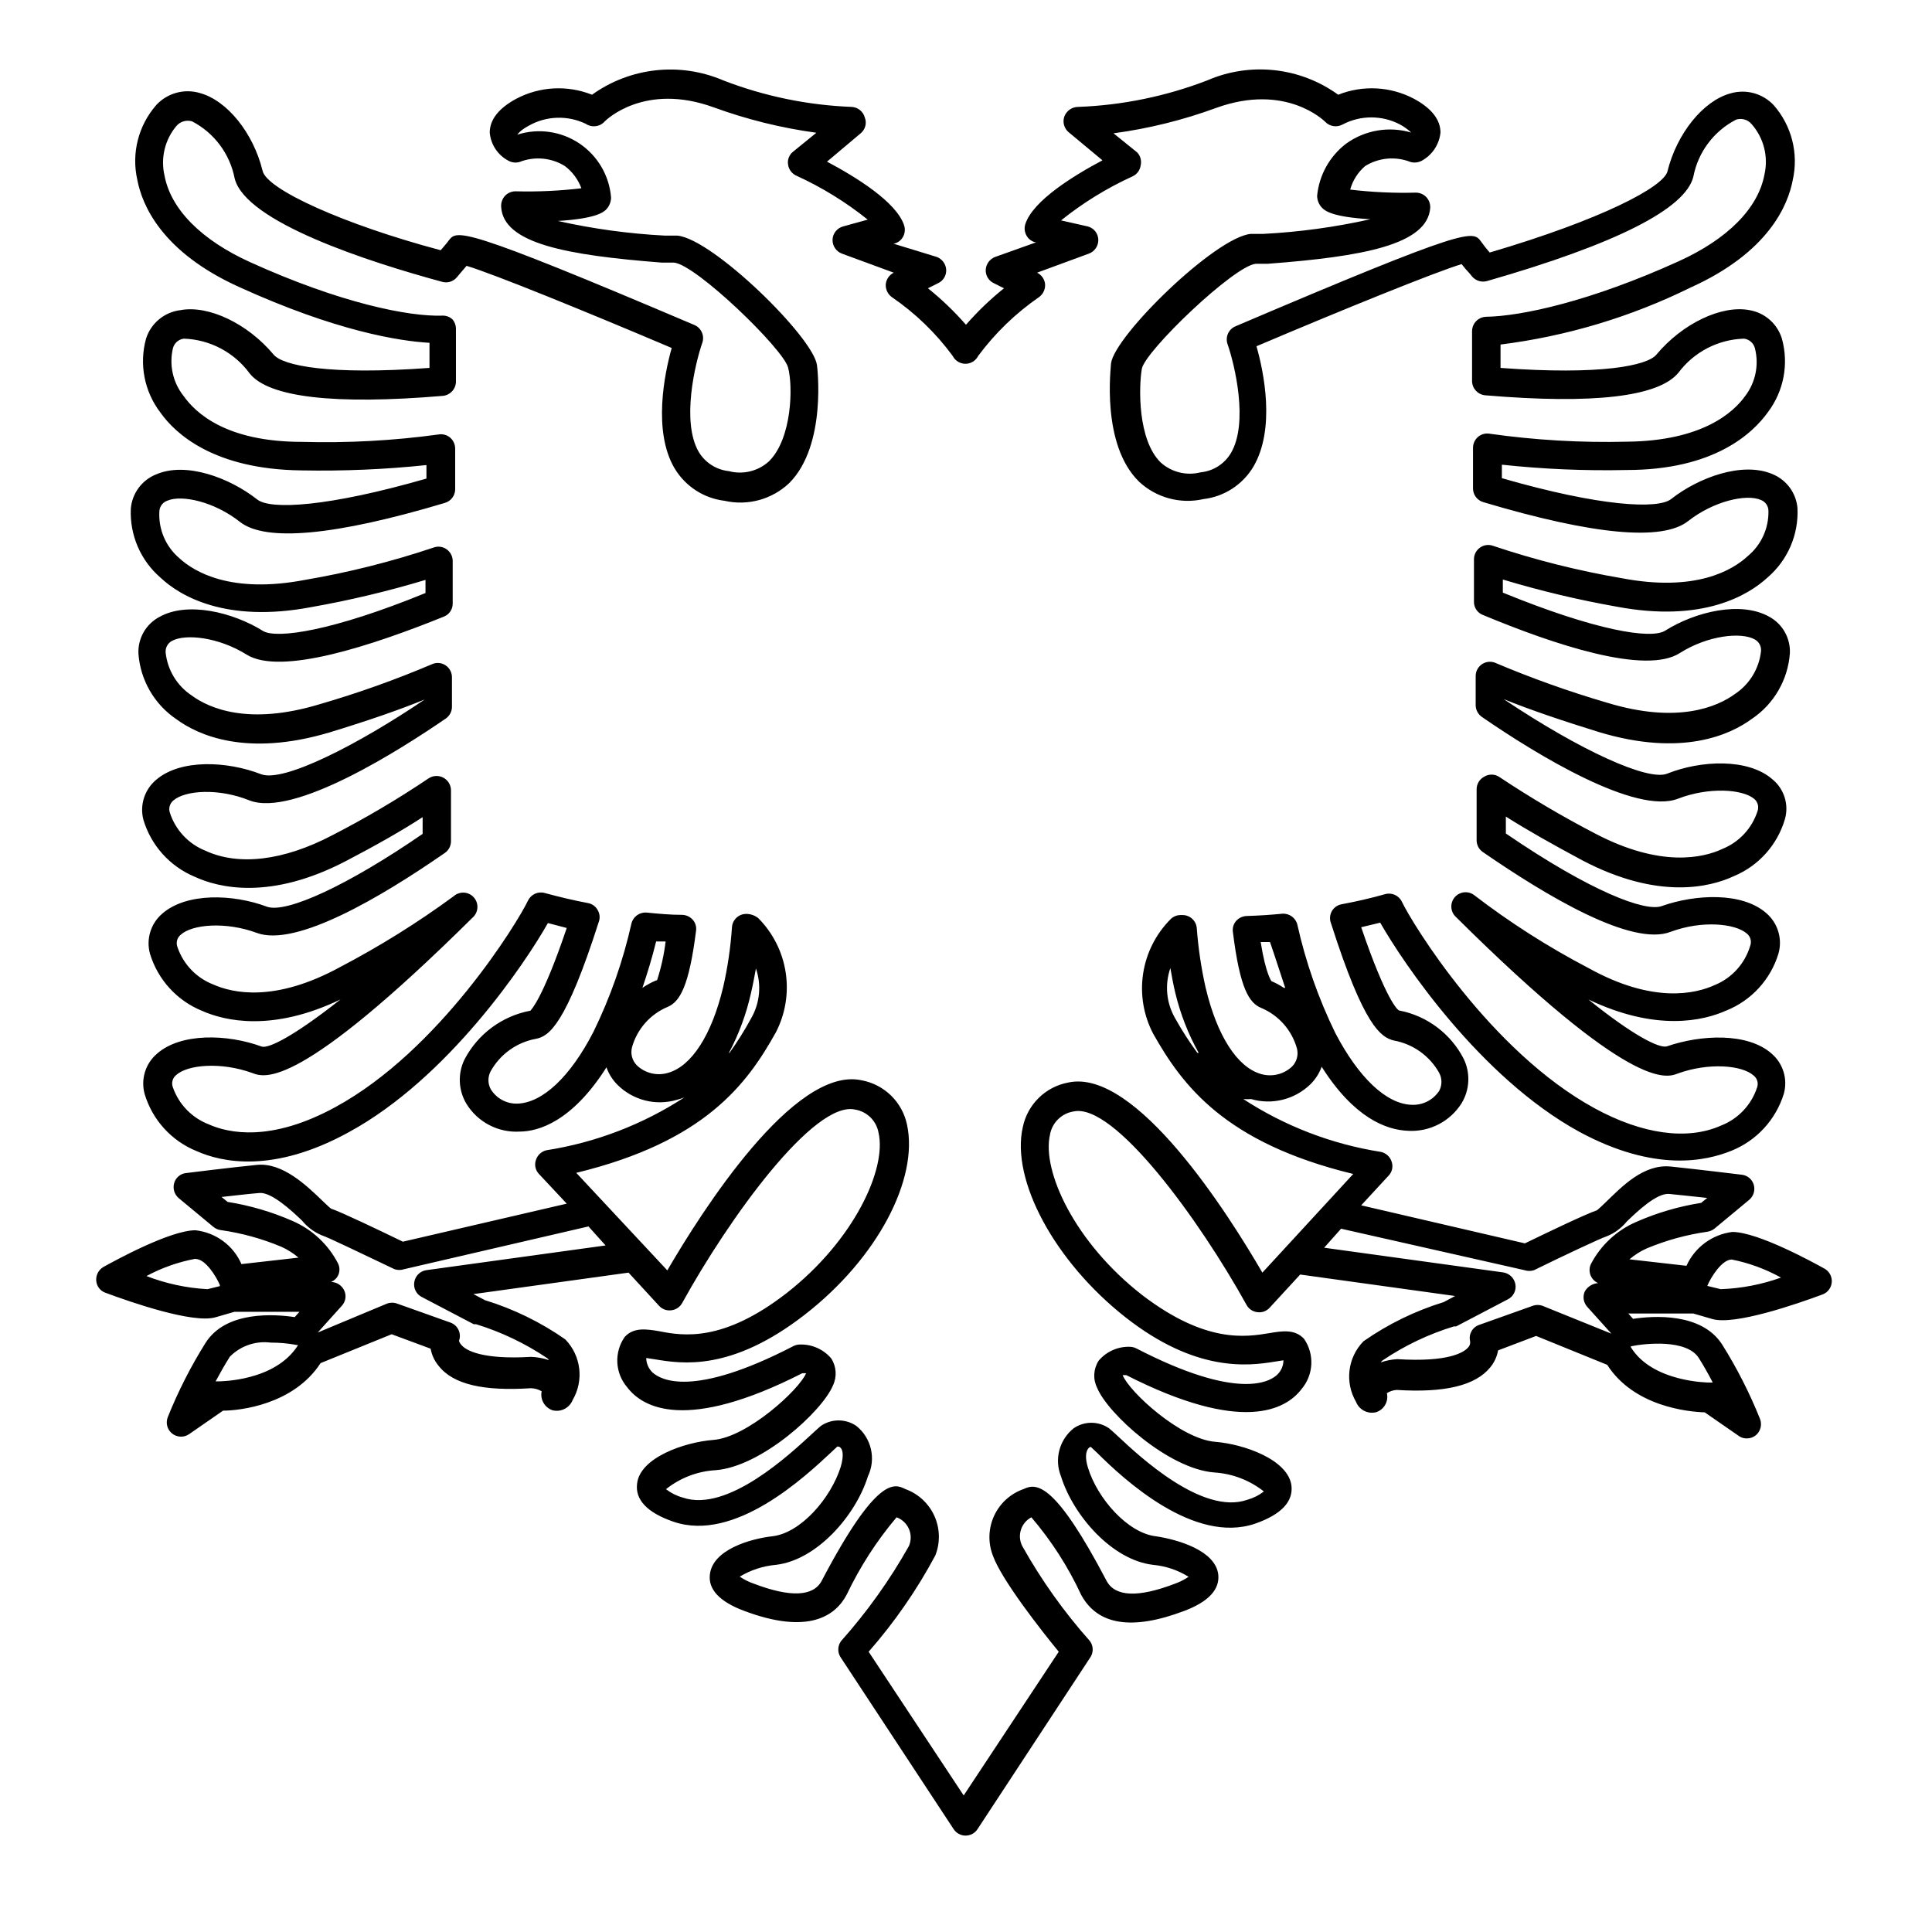 <?xml version="1.0" encoding="UTF-8"?>
<!-- Uploaded to: SVG Repo, www.svgrepo.com, Generator: SVG Repo Mixer Tools -->
<svg fill="#000000" width="800px" height="800px" version="1.1" viewBox="144 144 512 512" xmlns="http://www.w3.org/2000/svg">
 <path d="m171.97 486.6c6.75 2.519 23.176 8.211 29.121 6.5l5.039-1.461h17.23l-1.258 1.41c-5.34-0.805-18.137-1.715-23.578 6.75l-0.004 0.004c-3.945 6.281-7.316 12.91-10.074 19.797-0.59 1.543-0.113 3.285 1.176 4.312 1.293 1.023 3.102 1.094 4.465 0.172l9.02-6.246c4.383 0 18.691-1.562 25.844-12.594l18.844-7.656 10.328 3.828v-0.004c0.289 1.648 1 3.195 2.066 4.484 3.879 5.039 12.043 6.801 24.484 5.996 1.012 0.02 2 0.297 2.871 0.805-0.449 2.164 0.781 4.324 2.875 5.039 2.211 0.566 4.496-0.598 5.34-2.719 3.039-5.191 2.234-11.77-1.965-16.074-6.504-4.547-13.676-8.047-21.262-10.379l-3.074-1.613 41.109-5.691 8.113 8.816c0.816 0.895 2.023 1.328 3.223 1.16 1.215-0.129 2.285-0.844 2.875-1.914 12.496-22.672 34.914-53.555 45.746-51.289 3.195 0.492 5.731 2.961 6.297 6.148 2.215 9.574-6.5 28.566-24.383 42.523-16.828 13.047-27.406 11.336-33.754 10.078-3.324-0.555-6.75-1.109-9.117 1.512l-0.004-0.004c-2.863 4.074-2.594 9.574 0.652 13.352 4.082 5.391 15.566 11.992 46.402-3.727h1.008c-1.762 4.332-15.617 17.027-24.637 17.684-7.656 0.605-19.398 4.684-20.152 11.586-0.555 4.281 2.719 7.707 9.621 10.078 16.223 5.594 34.863-11.891 41.867-18.438l1.562-1.461v-0.004c0.344-0.059 0.691 0.078 0.906 0.352 0.555 0.555 0.855 2.168 0 5.039-2.621 8.312-10.629 17.582-18.188 18.387-5.742 0.656-15.719 3.527-16.473 10.078-0.504 3.93 2.519 7.203 8.918 9.621 17.281 6.551 24.434 1.309 27.355-4.281 3.504-7.359 7.938-14.23 13.199-20.457 1.473 0.539 2.66 1.66 3.277 3.098 0.621 1.441 0.621 3.074-0.004 4.512-5.066 9.02-11.098 17.469-17.984 25.191-0.984 1.332-0.984 3.148 0 4.484l29.824 45.344v-0.004c0.695 1.078 1.891 1.73 3.176 1.73 1.281 0 2.477-0.652 3.172-1.73l29.773-45.344 0.004 0.004c0.98-1.336 0.98-3.152 0-4.484-6.875-7.723-12.887-16.172-17.938-25.191-1.402-2.769-0.328-6.156 2.418-7.609 5.32 6.219 9.762 13.137 13.203 20.559 4.383 8.062 13.551 9.473 27.355 4.231 6.398-2.418 9.422-5.691 8.969-9.672-0.805-6.348-10.73-9.219-16.473-10.078-7.559-0.855-15.566-10.078-18.035-18.137-0.855-2.672-0.555-4.281 0-5.039 0.555-0.754 0.805-0.402 0.754-0.504l1.715 1.613c7 6.953 25.641 24.285 41.863 18.691 6.902-2.418 10.078-5.844 9.574-10.078-0.906-6.902-12.645-10.984-20.152-11.586-9.219-0.707-22.824-13.25-24.586-17.684h0.957c30.781 15.668 42.27 9.117 46.402 3.777h-0.004c3.242-3.766 3.555-9.242 0.754-13.348-2.418-2.672-5.844-2.117-9.168-1.562-6.348 1.059-16.93 2.769-33.754-10.078-17.938-13.957-26.652-32.949-24.434-42.523l-0.004 0.004c0.566-3.188 3.102-5.66 6.301-6.148 10.73-2.266 33.25 28.617 45.797 51.289h-0.004c0.586 1.07 1.66 1.785 2.875 1.914 1.199 0.168 2.402-0.266 3.223-1.16l8.113-8.816 41.059 5.691-3.023 1.613c-7.586 2.332-14.758 5.832-21.262 10.379-4.199 4.305-5.004 10.883-1.965 16.074 0.844 2.121 3.129 3.285 5.34 2.719 2.102-0.695 3.328-2.883 2.824-5.039 0.77-0.496 1.652-0.789 2.57-0.855 12.797 0.805 20.906-1.16 24.836-5.996 1.066-1.289 1.777-2.832 2.066-4.484l10.078-3.828 18.844 7.656c7.106 11.082 21.461 12.445 25.844 12.594l9.02 6.246-0.004 0.004c0.617 0.441 1.359 0.672 2.117 0.656 0.859 0.012 1.695-0.273 2.367-0.805 1.281-1.043 1.746-2.793 1.16-4.336-2.762-6.887-6.133-13.512-10.078-19.797-5.492-8.465-18.238-7.559-23.578-6.75l-1.258-1.41h17.23l5.039 1.461c5.945 1.715 22.371-3.981 29.172-6.5h-0.004c1.391-0.504 2.359-1.773 2.481-3.25 0.117-1.473-0.633-2.883-1.926-3.606-2.922-1.613-17.633-9.723-24.434-9.723-5.336 0.668-9.938 4.066-12.145 8.969l-15.113-1.715c1.367-1.164 2.894-2.133 4.535-2.871 5.144-2.156 10.547-3.644 16.07-4.434 0.719-0.105 1.398-0.398 1.965-0.855l9.168-7.609v0.004c1.152-0.977 1.625-2.531 1.211-3.981-0.418-1.453-1.672-2.508-3.176-2.672 0 0-11.539-1.41-18.793-2.168-7.254-0.754-13.047 5.391-17.23 9.422-0.805 0.754-1.863 1.812-2.367 2.168-2.973 1.008-12.645 5.644-19.094 8.766l-43.379-10.078 7.254-7.859 0.004 0.004c0.953-0.992 1.266-2.434 0.805-3.731-0.414-1.297-1.488-2.273-2.82-2.57-13.012-2.043-25.441-6.816-36.477-14.004 0.688 0.051 1.379 0.051 2.066 0 2.734 0.797 5.629 0.852 8.391 0.16 2.762-0.691 5.289-2.102 7.328-4.09 1.324-1.305 2.34-2.887 2.973-4.637 8.516 13.453 17.027 16.777 22.973 16.977v0.004c2.789 0.148 5.566-0.449 8.047-1.734 2.481-1.285 4.574-3.207 6.059-5.57 2.176-3.582 2.383-8.02 0.555-11.789-3.422-6.664-9.723-11.383-17.078-12.797-0.352 0-3.477-2.672-10.078-22.066l5.039-1.211c5.996 10.531 26.449 41.012 52.75 55.418 20.152 10.883 33.703 7.707 40.305 5.039 6.68-2.68 11.789-8.234 13.906-15.113 1.082-3.871-0.176-8.016-3.227-10.633-6.348-5.644-18.793-5.039-27.809-1.914-2.016 0.504-8.766-2.769-20.758-12.445 18.035 8.613 30.531 5.644 36.578 2.922v0.004c6.656-2.68 11.734-8.242 13.805-15.117 1.09-3.883-0.168-8.047-3.227-10.68-6.398-5.644-18.793-5.039-27.762-1.863-4.281 1.562-18.641-3.777-41.262-19.246v-4.484c5.793 3.68 12.645 7.508 20.152 11.539 20.152 10.629 33.957 7.203 40.305 4.231h0.004c6.551-2.742 11.512-8.297 13.5-15.113 1.098-3.887-0.234-8.047-3.375-10.582-6.398-5.543-18.844-5.039-27.809-1.461-5.039 2.066-22.922-6.047-43.379-19.75 6.953 2.82 15.418 5.691 25.191 8.715 22.117 6.699 34.914 0.707 40.605-3.477v0.004c5.848-3.941 9.562-10.348 10.074-17.383 0.184-4.039-1.973-7.82-5.539-9.723-7.508-4.18-19.496-1.309-27.508 3.727-3.68 2.367-18.391 0-43.023-10.078v-3.477l-0.004 0.004c9.926 2.996 20.02 5.402 30.23 7.203 22.773 4.281 34.812-3.023 39.953-7.758h-0.004c5.32-4.57 8.238-11.332 7.91-18.34-0.336-4.047-2.93-7.555-6.699-9.066-7.859-3.324-19.445 0.855-26.801 6.648-3.477 2.719-18.641 2.016-44.84-5.543v-3.578 0.004c10.973 1.176 22.012 1.648 33.051 1.41 23.227 0 33.453-9.723 37.484-15.367h-0.004c4.184-5.559 5.543-12.746 3.68-19.445-1.207-3.949-4.543-6.879-8.617-7.559-7.406-1.41-17.785 3.578-24.637 11.789-2.418 2.922-14.711 5.492-41.312 3.527v-6.195c17.52-2.203 34.547-7.312 50.383-15.117 20.656-9.32 25.797-21.816 27.055-28.465 1.59-7.039-0.281-14.418-5.039-19.848-2.93-3.133-7.375-4.34-11.484-3.125-7.203 1.965-14.207 10.629-16.676 20.656-1.008 4.133-17.48 12.797-47.105 21.512h-0.004c-0.805-0.914-1.562-1.875-2.266-2.871-2.215-3.023-2.922-4.082-65.094 22.418-1.848 0.77-2.777 2.848-2.113 4.738 1.863 5.34 5.644 20.906 0.855 28.918-1.707 2.844-4.66 4.715-7.961 5.039-3.734 0.965-7.703 0-10.578-2.57-6.195-5.996-5.844-20.152-5.039-24.836 0.805-4.684 24.434-27.355 30.23-27.859h3.223c25.191-1.914 42.168-5.039 42.977-14.762l-0.004-0.004c0.066-1.055-0.297-2.09-1.008-2.871-0.73-0.777-1.75-1.219-2.82-1.211-5.805 0.152-11.613-0.117-17.379-0.805 0.672-2.434 2.059-4.609 3.977-6.246 3.621-2.238 8.086-2.629 12.043-1.059 0.961 0.254 1.984 0.145 2.871-0.301 2.824-1.512 4.711-4.324 5.039-7.508 0-3.375-2.316-6.398-6.953-8.918-6.227-3.316-13.598-3.723-20.152-1.109-10.105-7.32-23.324-8.754-34.762-3.777-10.922 4.199-22.465 6.566-34.16 7.004-1.598 0.008-3.031 0.984-3.625 2.469-0.57 1.5-0.125 3.199 1.105 4.231l8.969 7.457c-7.406 3.93-18.438 10.629-20.453 16.93v-0.004c-0.309 0.992-0.199 2.066 0.301 2.973 0.48 0.906 1.324 1.566 2.316 1.816h0.301l-10.883 3.879h0.004c-1.43 0.531-2.418 1.852-2.519 3.375-0.086 1.512 0.75 2.926 2.117 3.578l2.719 1.359c-3.637 2.922-7.008 6.156-10.074 9.672-3.07-3.516-6.441-6.75-10.078-9.672l2.719-1.359h0.004c1.363-0.652 2.199-2.066 2.113-3.578-0.102-1.523-1.086-2.844-2.519-3.375l-11.535-3.527h0.301c0.996-0.25 1.836-0.91 2.32-1.812 0.496-0.91 0.605-1.984 0.301-2.973-2.016-6.297-13.047-13-20.453-16.93l8.918-7.508h-0.004c1.238-1.004 1.688-2.691 1.109-4.18-0.426-1.574-1.801-2.707-3.426-2.82-11.699-0.445-23.242-2.828-34.156-7.055-11.445-4.883-24.609-3.43-34.715 3.828-6.551-2.613-13.926-2.207-20.152 1.109-4.637 2.519-6.953 5.543-6.953 8.918 0.273 3.203 2.176 6.039 5.039 7.508 0.867 0.453 1.875 0.559 2.82 0.301 3.957-1.57 8.422-1.18 12.043 1.059 1.996 1.504 3.516 3.551 4.383 5.894-5.785 0.688-11.609 0.957-17.434 0.805-1.066-0.008-2.09 0.43-2.82 1.211-0.707 0.781-1.07 1.816-1.008 2.871 0.504 9.773 17.383 12.848 42.574 14.812h3.223c5.844 0.504 28.867 22.773 30.23 27.762 1.359 4.988 1.059 18.844-5.039 24.887-2.867 2.621-6.871 3.609-10.633 2.617-3.293-0.348-6.234-2.211-7.957-5.035-4.734-8.012-0.957-23.629 0.906-28.969 0.66-1.891-0.27-3.969-2.117-4.738-62.172-26.449-62.875-25.191-65.094-22.371-0.453 0.656-1.309 1.613-2.117 2.57-25.59-6.801-46.145-16.121-47.203-21.059-2.469-10.078-9.422-18.641-16.625-20.605-4.137-1.223-8.609 0.008-11.539 3.176-4.75 5.414-6.621 12.773-5.039 19.797 1.258 6.648 6.398 19.145 27.055 28.465 25.797 11.738 42.473 14.309 50.383 14.762v6.648c-26.652 1.965-38.895-0.605-41.312-3.527-6.852-8.211-17.23-13.148-24.637-11.789v0.004c-4.277 0.492-7.867 3.453-9.168 7.559-1.863 6.746-0.465 13.977 3.777 19.547 3.981 5.644 14.207 15.113 37.434 15.367 11.051 0.211 22.105-0.258 33.098-1.41v3.578c-26.25 7.559-41.363 8.312-44.84 5.543-7.356-5.793-18.941-10.078-26.801-6.648v-0.004c-3.769 1.512-6.363 5.019-6.699 9.066-0.328 7.004 2.59 13.77 7.91 18.34 5.039 4.734 17.18 12.09 39.953 7.758h-0.004c10.211-1.805 20.305-4.211 30.23-7.203v3.477c-24.637 10.078-39.348 12.191-43.023 10.078-8.062-5.039-20.152-7.91-27.508-3.727l-0.004-0.004c-3.566 1.898-5.723 5.684-5.539 9.723 0.512 7.031 4.227 13.441 10.074 17.383 5.691 4.18 18.488 10.078 40.605 3.477 10.078-3.074 18.391-5.945 25.191-8.715-17.332 11.738-37.383 22.117-43.379 19.801-8.918-3.477-21.312-4.082-27.762 1.461l0.004-0.004c-3.094 2.566-4.43 6.688-3.426 10.582 2.019 6.816 6.996 12.363 13.551 15.113 6.398 2.973 20.152 6.348 40.305-4.231 7.809-4.082 14.66-7.961 20.152-11.539v4.434c-19.598 13.504-36.074 21.16-41.262 19.297-8.969-3.375-21.363-3.777-27.762 1.863h0.004c-3.051 2.613-4.309 6.762-3.227 10.629 2.09 6.863 7.16 12.418 13.805 15.113 6.047 2.672 18.59 5.644 36.676-3.023-12.797 10.078-19.094 13-20.859 12.496-9.02-3.324-21.461-3.727-27.809 1.914h0.004c-3.062 2.633-4.316 6.797-3.227 10.684 2.07 6.871 7.148 12.434 13.805 15.113 6.449 2.871 20.152 6.047 40.305-5.039 26.301-14.309 46.754-44.789 52.75-55.418l4.988 1.309c-6.551 19.398-9.621 21.816-9.621 21.914l-0.004 0.004c-7.504 1.402-13.949 6.176-17.48 12.945-1.828 3.769-1.621 8.207 0.555 11.789 1.469 2.367 3.551 4.297 6.023 5.582 2.477 1.285 5.25 1.883 8.031 1.723 5.039 0 13.957-2.719 23.023-17.027 0.617 1.77 1.637 3.371 2.973 4.684 2.023 1.996 4.547 3.41 7.301 4.102 2.754 0.691 5.644 0.633 8.367-0.172 0.684-0.18 1.359-0.398 2.016-0.652-11.051 7.188-23.5 11.961-36.523 14.004-1.332 0.293-2.406 1.273-2.824 2.57-0.457 1.297-0.145 2.738 0.809 3.731l7.356 7.859-43.43 10.078c-6.449-3.125-16.121-7.758-19.043-8.766-0.504-0.352-1.562-1.41-2.367-2.168-4.18-4.031-10.531-10.078-17.23-9.422-6.699 0.656-18.793 2.168-18.793 2.168v-0.004c-1.508 0.152-2.766 1.211-3.176 2.672-0.414 1.449 0.059 3.004 1.211 3.977l9.168 7.609c0.547 0.457 1.211 0.754 1.914 0.855 5.543 0.777 10.965 2.269 16.125 4.434 1.637 0.738 3.164 1.707 4.531 2.871l-15.113 1.715c-1.062-2.434-2.75-4.547-4.891-6.121s-4.66-2.555-7.301-2.848c-6.75 0-21.461 8.113-24.383 9.723-1.262 0.738-2.004 2.121-1.918 3.578 0.082 1.492 1.059 2.785 2.469 3.273zm30.23 23.477h-1.059c1.16-2.168 2.469-4.484 3.777-6.551v0.004c2.82-2.852 6.805-4.231 10.781-3.727 2.367-0.004 4.731 0.215 7.055 0.652h0.25c-6.094 9.727-20.855 9.574-21.008 9.625zm374.13-9.316c3.629-0.754 14.609-1.914 17.836 3.074 1.309 2.066 2.621 4.383 3.727 6.551h-0.957s-15.113 0-20.809-9.473zm20.152-16.07c0.906-2.168 3.828-6.902 6.449-6.902v-0.004c4.57 0.91 8.973 2.523 13.047 4.789-5.133 1.844-10.52 2.879-15.969 3.07l-3.527-0.855c0.023-0.098 0.023-0.203 0-0.301zm-48.465-4.082c0.816 0.273 1.699 0.273 2.516 0 8.312-4.082 17.785-8.516 19.246-8.969 2.086-0.836 3.922-2.188 5.34-3.93 2.769-2.672 7.961-7.609 11.234-7.305 3.273 0.301 6.602 0.707 10.078 1.059l-1.613 1.309c-5.918 0.934-11.691 2.625-17.18 5.039-5.18 2.231-9.43 6.184-12.039 11.184-0.426 0.922-0.461 1.973-0.102 2.922 0.363 0.945 1.086 1.707 2.016 2.117-1.473 0.098-2.801 0.93-3.527 2.215-0.609 1.371-0.355 2.973 0.656 4.082l6.398 7.106-18.188-7.356v-0.004c-0.879-0.328-1.844-0.328-2.723 0l-14.156 5.039c-1.809 0.625-2.84 2.527-2.367 4.383 0.074 0.621-0.152 1.238-0.605 1.664-1.109 1.211-5.039 3.879-18.742 3.023-1.477 0.09-2.934 0.379-4.332 0.855 0.109-0.203 0.262-0.375 0.453-0.504 5.812-3.93 12.184-6.969 18.895-9.02h0.605l13.754-7.203h-0.004c1.461-0.75 2.258-2.367 1.965-3.981-0.293-1.605-1.562-2.856-3.172-3.125l-47.508-6.551 4.484-5.039zm-198.4-63.027c2.519-4.883 3.43-10.438 2.598-15.867-0.832-5.434-3.363-10.461-7.231-14.363-0.91-0.75-2.051-1.16-3.227-1.156-1.992-0.004-3.644 1.539-3.777 3.527-0.359 5.324-1.133 10.613-2.32 15.816-3.023 12.695-8.363 21.008-14.609 22.773-2.93 0.883-6.109 0.109-8.312-2.016-1.211-1.254-1.688-3.047-1.258-4.734 1.344-4.84 4.836-8.797 9.469-10.73 3.176-1.359 5.644-5.34 7.508-20.152 0.156-1.055-0.156-2.121-0.855-2.922-0.707-0.797-1.707-1.27-2.769-1.312-3.223 0-6.398-0.301-9.473-0.605-1.879-0.148-3.59 1.09-4.031 2.922-2.219 9.938-5.602 19.574-10.078 28.719-6.098 11.84-13.453 18.793-20.152 18.992-2.863 0.078-5.555-1.379-7.051-3.828-0.809-1.492-0.809-3.293 0-4.785 2.519-4.5 6.914-7.644 11.988-8.566 3.426-0.656 7.91-3.629 16.676-31.086l0.004 0.004c0.344-1.027 0.215-2.156-0.355-3.074-0.523-0.953-1.449-1.617-2.519-1.812-3.777-0.707-7.559-1.613-11.488-2.672h0.004c-1.773-0.496-3.644 0.355-4.434 2.016-2.672 5.644-23.426 39.699-51.035 54.715-17.129 9.371-28.363 6.902-33.555 4.586v-0.004c-4.469-1.711-7.953-5.305-9.523-9.824-0.445-1.172-0.078-2.496 0.906-3.273 3.023-2.719 11.84-3.527 20.152-0.504 3.324 1.258 12.242 4.484 58.391-41.211h0.004c1.555-1.391 1.691-3.781 0.301-5.34s-3.781-1.695-5.34-0.305c-9.586 7.035-19.691 13.332-30.23 18.844-17.129 9.32-28.312 6.852-33.504 4.535-4.469-1.746-7.938-5.379-9.469-9.926-0.445-1.172-0.078-2.5 0.906-3.273 3.023-2.719 11.84-3.527 20.152-0.453 10.379 3.828 32.797-9.422 49.828-21.211 1-0.703 1.602-1.852 1.609-3.074v-13.504c-0.004-1.406-0.785-2.695-2.023-3.359-1.242-0.664-2.746-0.59-3.922 0.188-8.223 5.539-16.77 10.586-25.594 15.113-12.797 6.699-24.738 8.16-33.605 4.031h0.004c-4.465-1.801-7.898-5.496-9.371-10.078-0.379-1.168 0-2.449 0.957-3.223 3.074-2.672 11.941-3.324 20.152 0 11.84 4.586 40.305-13.652 52.043-21.715 1.004-0.703 1.605-1.848 1.613-3.074v-7.809c0.02-1.297-0.629-2.516-1.715-3.223-1.082-0.707-2.457-0.805-3.625-0.254-9.691 4.117-19.617 7.648-29.727 10.582-18.941 5.742-29.371 1.008-33.906-2.316v-0.004c-3.883-2.574-6.414-6.75-6.902-11.383-0.098-1.262 0.555-2.465 1.664-3.074 3.578-1.965 12.395-1.008 19.801 3.629 9.07 5.644 33.453-2.469 52.297-10.078h-0.004c1.402-0.559 2.32-1.918 2.316-3.426v-11.285c0.012-1.242-0.594-2.41-1.609-3.125-1.012-0.719-2.316-0.891-3.477-0.453-11.117 3.731-22.504 6.594-34.059 8.566-19.547 3.727-29.32-2.066-33.402-5.844-3.527-3.062-5.445-7.582-5.191-12.242 0.023-1.34 0.895-2.516 2.168-2.926 3.828-1.613 12.445 0.301 19.195 5.644 6.75 5.34 25.191 3.68 54.312-5.039 1.594-0.465 2.695-1.914 2.719-3.574v-10.785c0.004-1.117-0.473-2.18-1.309-2.922-0.848-0.723-1.973-1.035-3.074-0.855-12 1.645-24.117 2.305-36.223 1.965-20.152 0-28.215-7.707-31.387-12.191h-0.004c-2.844-3.59-3.867-8.297-2.769-12.746 0.391-1.305 1.52-2.254 2.871-2.418 6.918 0.238 13.344 3.637 17.434 9.219 5.039 6.348 22.52 8.363 51.188 5.945 1.938-0.18 3.434-1.781 3.477-3.727v-13.805c0.043-0.965-0.262-1.914-0.859-2.672-0.734-0.727-1.738-1.109-2.769-1.059-8.867 0.301-27.004-3.324-50.883-14.156-13-5.894-21.059-14.055-22.723-22.973-1.074-4.641 0.102-9.512 3.172-13.152 1.023-1.176 2.637-1.648 4.133-1.207 5.871 3.051 10.027 8.617 11.285 15.113 2.871 11.637 35.668 22.168 54.965 27.406 1.434 0.422 2.981-0.055 3.93-1.207l1.059-1.258 1.512-1.762c6.953 2.066 31.59 12.09 54.359 21.766-1.914 6.75-5.039 22.066 0.754 31.891l0.004-0.004c2.844 4.766 7.738 7.949 13.25 8.613 6.133 1.398 12.559-0.359 17.129-4.684 10.078-10.078 7.406-31.086 7.356-31.285-0.957-7.356-27.559-33.402-36.98-34.309h-3.375v-0.004c-9.531-0.496-19-1.793-28.312-3.879 10.078-0.605 12.043-2.316 12.746-2.973 0.852-0.859 1.34-2.012 1.359-3.223-0.461-5.809-3.551-11.09-8.391-14.34-4.84-3.246-10.895-4.109-16.449-2.336 0 0 0.605-1.059 3.023-2.367 4.652-2.633 10.297-2.82 15.117-0.504 1.602 1.086 3.766 0.805 5.035-0.656 0.402-0.402 10.578-10.328 28.816-3.727h0.004c8.816 3.223 17.953 5.488 27.254 6.75l-6.195 5.039c-1.016 0.805-1.516 2.094-1.309 3.375 0.164 1.27 0.961 2.367 2.113 2.922 6.793 3.09 13.172 7.016 18.996 11.688l-6.551 1.812c-1.578 0.438-2.699 1.84-2.769 3.477-0.059 1.656 0.961 3.164 2.516 3.731l13.703 5.039 0.004-0.004c-1.18 0.582-1.977 1.723-2.117 3.023-0.098 1.336 0.492 2.625 1.562 3.426 6.234 4.254 11.703 9.535 16.172 15.617 0.641 1.277 1.945 2.082 3.375 2.082 1.426 0 2.734-0.805 3.375-2.082 4.496-6.059 9.961-11.336 16.172-15.617 1.07-0.801 1.66-2.09 1.562-3.426-0.141-1.301-0.941-2.441-2.117-3.023l13.703-5.039v0.004c1.559-0.566 2.578-2.074 2.519-3.731-0.055-1.641-1.18-3.055-2.769-3.477l-7.106-1.609c5.824-4.672 12.203-8.598 18.996-11.691 1.152-0.551 1.949-1.652 2.113-2.922 0.281-1.23-0.078-2.519-0.957-3.426l-6.246-5.039c9.305-1.25 18.445-3.512 27.258-6.75 18.289-6.602 28.465 3.324 28.867 3.727v0.004c1.215 1.246 3.121 1.516 4.637 0.652 4.734-2.465 10.375-2.465 15.113 0 1.094 0.59 2.113 1.32 3.023 2.168-5.887-1.742-12.25-0.664-17.23 2.922-4.394 3.34-7.188 8.363-7.711 13.855 0.02 1.211 0.508 2.363 1.363 3.223 0.707 0.656 2.418 2.367 12.746 2.973-9.312 2.086-18.785 3.383-28.316 3.879h-3.375c-9.422 0.906-36.074 26.953-37.031 34.309 0 0.906-2.719 21.512 7.457 31.387v0.004c4.57 4.246 10.945 5.961 17.031 4.582 5.516-0.648 10.414-3.836 13.25-8.613 5.894-10.078 2.719-25.191 0.805-31.891 22.773-9.672 47.359-19.648 54.359-21.766 0.68 0.879 1.402 1.719 2.168 2.519l0.656 0.805c0.977 1.113 2.504 1.566 3.93 1.16 34.207-9.824 52.598-19.145 54.664-27.66 1.25-6.512 5.434-12.086 11.332-15.113 1.473-0.473 3.082-0.016 4.082 1.156 3.238 3.652 4.516 8.645 3.426 13.402-1.664 8.918-9.723 17.078-22.723 22.973-23.277 10.578-41.613 14.559-51.035 14.711v0.004c-2.074 0.055-3.727 1.75-3.727 3.828v13.25c0.043 1.945 1.539 3.547 3.477 3.727 28.668 2.418 45.898 0.402 51.188-5.945 4.113-5.531 10.539-8.871 17.43-9.066 1.395 0.184 2.535 1.203 2.871 2.57 1.105 4.344 0.18 8.957-2.519 12.543-3.176 4.484-11.488 11.992-31.387 12.191-12.18 0.301-24.363-0.406-36.426-2.113-1.098-0.184-2.223 0.129-3.07 0.855-0.84 0.738-1.316 1.805-1.312 2.922v10.781c0.023 1.66 1.129 3.113 2.723 3.578 29.223 8.715 47.457 10.379 54.262 5.039 6.801-5.34 15.418-7.254 19.246-5.644h-0.004c1.234 0.445 2.059 1.609 2.066 2.922 0.102 4.625-1.922 9.047-5.492 11.992-4.082 3.777-13.855 9.574-33.402 5.844-11.555-1.973-22.941-4.836-34.059-8.566-1.16-0.438-2.465-0.266-3.473 0.453-1.02 0.715-1.625 1.883-1.613 3.125v11.285c-0.004 1.508 0.914 2.867 2.316 3.426 18.844 7.859 43.227 16.02 52.297 10.078 7.356-4.637 16.172-5.594 19.801-3.578h-0.004c1.109 0.609 1.762 1.809 1.664 3.07-0.488 4.637-3.019 8.812-6.902 11.387-4.535 3.324-15.113 8.062-33.906 2.316v0.004c-10.121-2.965-20.066-6.516-29.773-10.633-1.152-0.406-2.43-0.23-3.43 0.469-1 0.699-1.598 1.84-1.609 3.059v7.809c0.027 1.234 0.645 2.375 1.66 3.074 14.609 10.078 40.809 25.996 51.941 21.664 8.262-3.176 17.078-2.519 20.152 0h0.004c0.969 0.766 1.352 2.055 0.957 3.223-1.449 4.582-4.867 8.273-9.32 10.078-5.039 2.367-16.324 5.039-33.656-4.031-8.797-4.57-17.34-9.617-25.594-15.113-1.191-0.727-2.688-0.727-3.879 0-1.25 0.66-2.027 1.961-2.016 3.375v13.504-0.004c0.008 1.227 0.609 2.371 1.613 3.074 17.027 11.738 39.551 25.191 49.828 21.16 8.262-3.074 17.078-2.215 20.152 0.453 0.984 0.777 1.352 2.102 0.906 3.273-1.395 4.699-4.84 8.516-9.371 10.379-5.039 2.316-16.375 5.039-33.555-4.535v0.004c-10.613-5.551-20.727-12.004-30.227-19.297-1.566-1.176-3.769-0.961-5.078 0.492s-1.293 3.664 0.039 5.098c46.602 46.301 55.922 42.875 58.945 41.715 8.312-3.023 17.129-2.215 20.152 0.504v0.004c0.977 0.758 1.344 2.066 0.906 3.223-1.535 4.633-5.066 8.328-9.621 10.078-8.918 3.93-20.809 2.266-33.453-4.637-27.66-15.113-48.367-49.07-51.035-54.715-0.793-1.66-2.664-2.512-4.434-2.016-3.93 1.109-7.707 1.965-11.488 2.672-1.109 0.18-2.082 0.855-2.641 1.832-0.555 0.98-0.641 2.156-0.23 3.207 8.766 27.457 13.25 30.23 16.676 31.086v-0.004c5.074 0.926 9.473 4.066 11.992 8.566 0.805 1.492 0.805 3.293 0 4.785-1.625 2.445-4.426 3.848-7.356 3.68-6.648-0.25-13.957-7.152-20.152-18.992v-0.004c-4.481-9.156-7.863-18.812-10.078-28.766-0.461-1.812-2.164-3.027-4.031-2.871-3.074 0.301-6.195 0.504-9.422 0.605-1.062 0.043-2.062 0.516-2.769 1.309-0.699 0.801-1.012 1.871-0.855 2.922 1.863 15.113 4.332 18.844 7.559 20.152h-0.004c4.613 1.953 8.082 5.906 9.422 10.73 0.43 1.691-0.047 3.481-1.258 4.738-2.207 2.113-5.383 2.883-8.312 2.012-6.246-1.812-11.586-10.078-14.609-22.773l-0.004 0.004c-1.176-5.227-1.969-10.531-2.367-15.871-0.156-1.969-1.805-3.484-3.777-3.477h-0.504c-1.027-0.004-2.012 0.414-2.723 1.16-3.863 3.902-6.391 8.934-7.215 14.367-0.824 5.43 0.098 10.984 2.633 15.859 7.758 13.754 18.992 28.969 53.051 37.23l-24.082 26.148c-9.02-15.566-33.555-54.262-51.438-50.383l-0.004 0.004c-2.949 0.547-5.668 1.961-7.812 4.059-2.144 2.102-3.617 4.793-4.227 7.731-3.223 14.055 8.465 35.668 27.156 50.383 18.691 14.711 32.598 12.949 39.648 11.789l2.266-0.352v-0.004c-0.012 1.449-0.609 2.832-1.66 3.828-1.965 1.863-10.43 6.953-37.383-7.004v0.004c-0.531-0.266-1.117-0.402-1.715-0.406-3.152-0.086-6.176 1.27-8.211 3.68-1.402 2.16-1.559 4.902-0.402 7.203 2.769 6.801 18.844 21.461 30.984 22.418v0.004c4.812 0.289 9.418 2.047 13.199 5.035-1.32 1.023-2.824 1.773-4.434 2.219-11.891 4.133-28.668-11.637-34.16-16.777-1.211-1.109-2.066-1.914-2.418-2.168-2.832-1.965-6.586-1.965-9.418 0-3.805 3.051-5.156 8.23-3.328 12.746 3.223 10.328 13.504 22.168 24.383 23.426l0.004 0.004c3.344 0.301 6.574 1.391 9.422 3.172-1.164 0.773-2.414 1.398-3.731 1.867-9.672 3.68-15.719 3.426-17.984-0.754-13.551-25.844-18.488-26.098-21.965-24.383l-0.004-0.004c-3.457 1.191-6.281 3.734-7.832 7.051-1.547 3.312-1.684 7.113-0.379 10.531 2.266 6.449 13.047 20.152 17.48 25.543l-25.191 38.09-25.191-38.09h0.004c6.856-7.809 12.789-16.379 17.684-25.543 1.328-3.391 1.227-7.176-0.281-10.488-1.512-3.312-4.297-5.875-7.731-7.094-2.769-1.359-7.406-3.68-22.117 24.336-2.215 4.18-8.312 4.434-17.984 0.754-1.324-0.449-2.578-1.074-3.727-1.867 2.91-1.754 6.184-2.82 9.57-3.121 10.883-1.258 21.16-13.098 24.383-23.426v-0.004c2.227-4.637 0.953-10.195-3.07-13.398-2.828-1.93-6.547-1.93-9.371 0-0.402 0.301-1.258 1.109-2.469 2.215-5.492 5.039-22.27 20.906-34.16 16.777-1.605-0.441-3.113-1.195-4.434-2.215 3.773-3.008 8.387-4.769 13.199-5.039 12.141-0.957 28.215-15.617 31.035-22.418v-0.004c1.121-2.312 0.949-5.047-0.453-7.203-2.055-2.41-5.094-3.766-8.262-3.676-0.594 0-1.18 0.137-1.711 0.402-26.953 13.957-35.266 8.867-37.383 7.004-1.039-1.008-1.637-2.387-1.664-3.832l2.316 0.352c7.055 1.16 20.152 3.324 39.648-11.789 19.496-15.113 30.23-36.125 27.156-50.383v0.004c-0.613-2.945-2.09-5.641-4.242-7.742-2.156-2.098-4.887-3.508-7.848-4.047-17.887-3.828-42.422 34.914-51.438 50.383l-24.133-25.848c34.055-8.262 45.242-23.477 52.898-37.23zm-12.445 5.441c2.656-5.004 4.621-10.34 5.848-15.871 0.504-2.117 0.906-4.281 1.309-6.5 1.504 4.375 1.047 9.188-1.262 13.199-1.723 3.172-3.641 6.234-5.742 9.172zm-19.195-19.246c-1.309 0.539-2.559 1.215-3.727 2.016 1.309-3.879 2.57-7.961 3.629-12.293h2.519c-0.422 3.492-1.18 6.934-2.269 10.277zm166.26 2.016c-1.031-0.695-2.125-1.285-3.273-1.766 0 0-1.512-1.812-2.871-10.379h2.469c1.461 4.184 2.719 8.266 4.031 12.145zm-22.922 17.23c-2.152-2.934-4.121-5.996-5.894-9.172-2.332-4.039-2.789-8.895-1.262-13.301 0.402 2.266 0.805 4.484 1.309 6.602h0.004c1.336 5.547 3.418 10.887 6.195 15.871zm-239.81 44.535c-5.488-2.406-11.262-4.098-17.18-5.039l-1.613-1.309c3.324-0.352 6.953-0.805 10.078-1.059 3.125-0.25 8.465 4.637 11.234 7.305 1.41 1.727 3.227 3.078 5.289 3.93 1.512 0.453 10.984 5.039 19.246 8.969 0.816 0.273 1.699 0.273 2.519 0l48.871-11.336 4.535 5.039-47.508 6.551h-0.004c-1.625 0.238-2.91 1.504-3.176 3.121-0.293 1.617 0.504 3.231 1.965 3.981l13.754 7.203v0.004c0.199 0.035 0.406 0.035 0.605 0 6.707 2.059 13.07 5.098 18.891 9.016 0.191 0.129 0.348 0.301 0.453 0.504-1.512-0.5-3.09-0.785-4.684-0.855-13.352 0.805-17.332-1.863-18.391-3.023-1.059-1.16-0.656-1.512-0.656-1.512h0.004c0.516-1.883-0.492-3.848-2.32-4.535l-14.156-5.039v0.004c-0.875-0.328-1.844-0.328-2.719 0l-18.34 7.656 6.398-7.106c1.016-1.105 1.258-2.723 0.605-4.078-0.648-1.336-1.992-2.195-3.477-2.219 0.777-0.305 1.418-0.875 1.812-1.609 0.555-1.059 0.555-2.32 0-3.379-2.609-5-6.859-8.949-12.039-11.184zm-25.695 10.078c2.672 0 5.543 4.734 6.449 6.902v0.301l-3.277 0.805c-5.539-0.301-10.996-1.473-16.172-3.477 4.07-2.191 8.457-3.738 13-4.582z"/>
</svg>